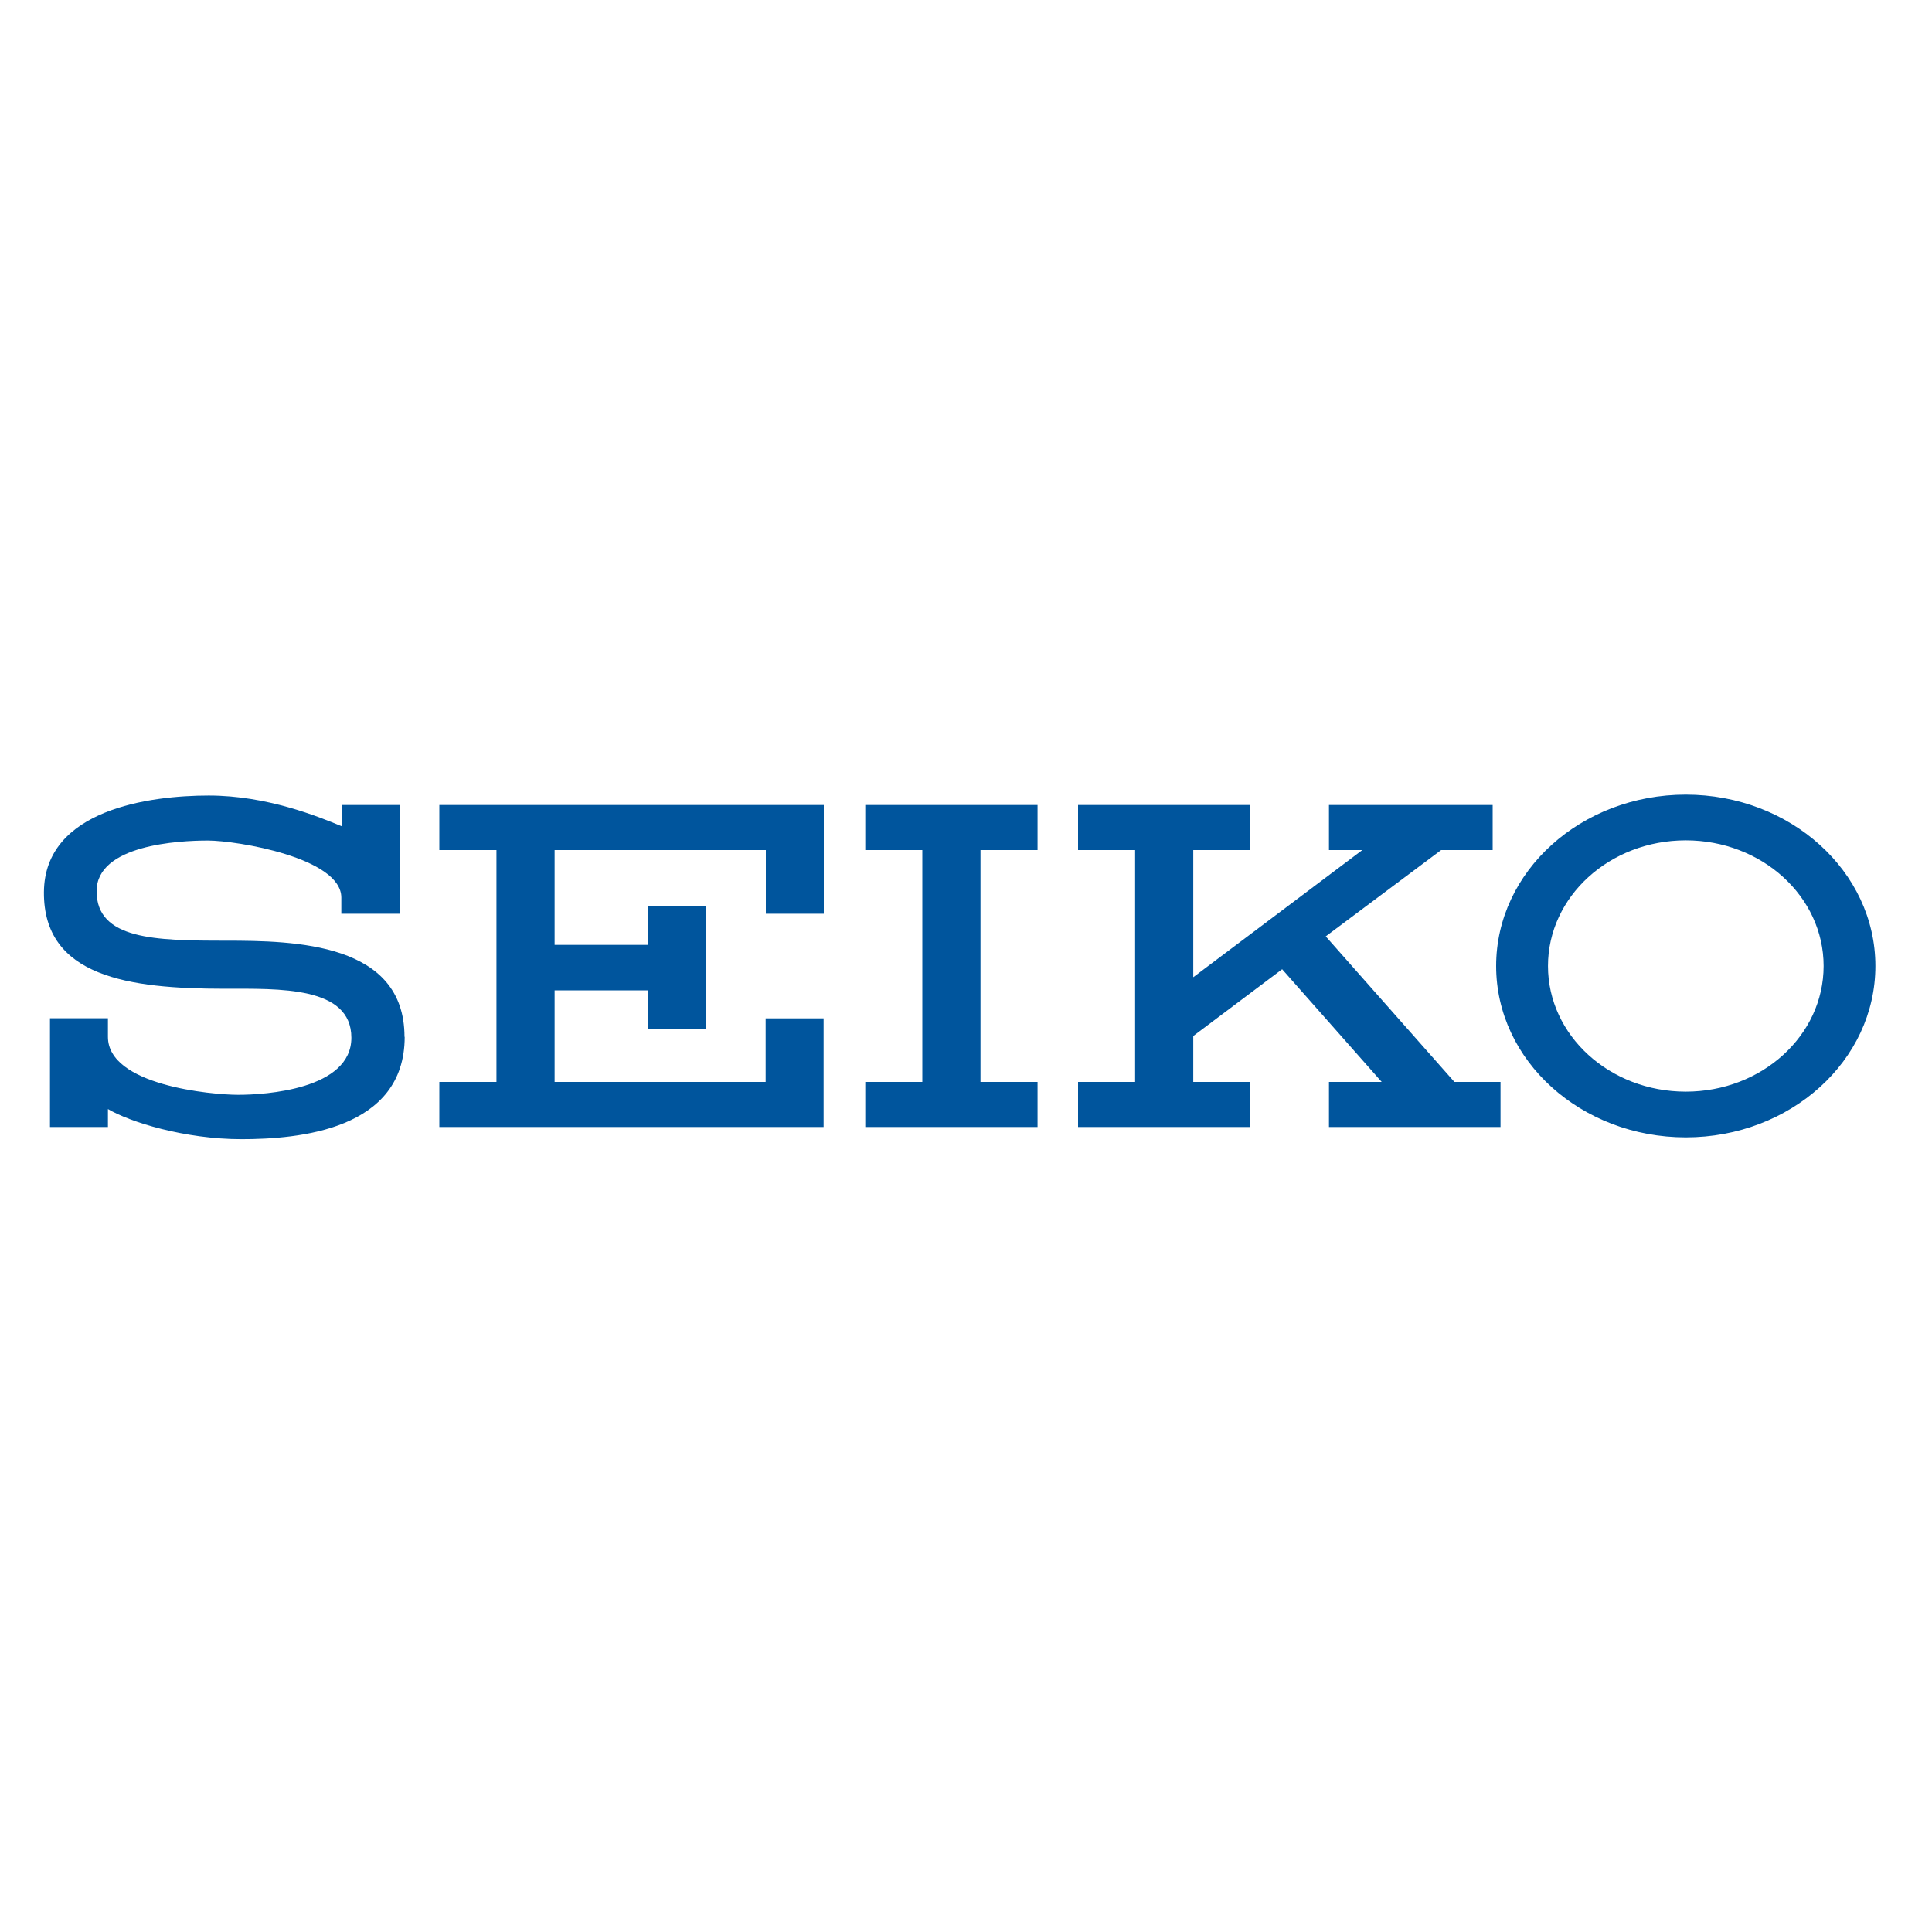 <svg id="图层_1" data-name="图层 1" xmlns="http://www.w3.org/2000/svg" viewBox="0 0 300 300"><defs><style>.cls-1{fill:#fff;opacity:0;}.cls-2{fill:#00559d;fill-rule:evenodd;}</style></defs><title>画板 31</title><rect class="cls-1" width="300" height="300"/><path class="cls-2" d="M261.77,123.39c-16.26,0-29.45,11.92-29.45,26.61s13.19,26.61,29.45,26.61,29.44-11.92,29.44-26.61S278,123.39,261.77,123.39Zm0,46.12c-11.82,0-21.4-8.73-21.4-19.51s9.58-19.51,21.4-19.51,21.4,8.73,21.4,19.51S273.59,169.51,261.77,169.51ZM68.22,125h59.7v16.89h-9V132H86.12v14.72h14.54v-6h9v19.06h-9v-6H86.12V168h32.77v-9.87h9V175H68.22v-7h8.87V132H68.22Zm66.14,0h26.75v7h-8.86v36h8.86v7H134.36v-7h8.86V132h-8.86Zm91.48,43H233v7H206.36v-7h8.19L199.09,150.5l-13.8,10.37V168h8.86v7H167.4v-7h8.86V132H167.4v-7h26.75v7h-8.86v19.74L211.54,132h-5.18v-7h25.42v7h-8L205.86,145.4Zm-163-7c0,14.47-16.48,15.89-25.34,15.89s-17.39-2.68-20.74-4.68V175h-9V158.11h9V161c0,7.53,16.06,9,20.24,9s17.56-.83,17.56-8.86-11.21-7.61-19.74-7.61c-14.79,0-28.09-1.84-28-15,.09-12.88,16.56-15,25.59-15s17,3.26,20.65,4.77V125h9v16.89H53v-2.51c0-6.19-16.22-8.86-20.73-8.86S15,131.19,15,138.38c0,7.52,9.11,7.69,20,7.69S62.81,146.41,62.81,161Z"/></svg>
